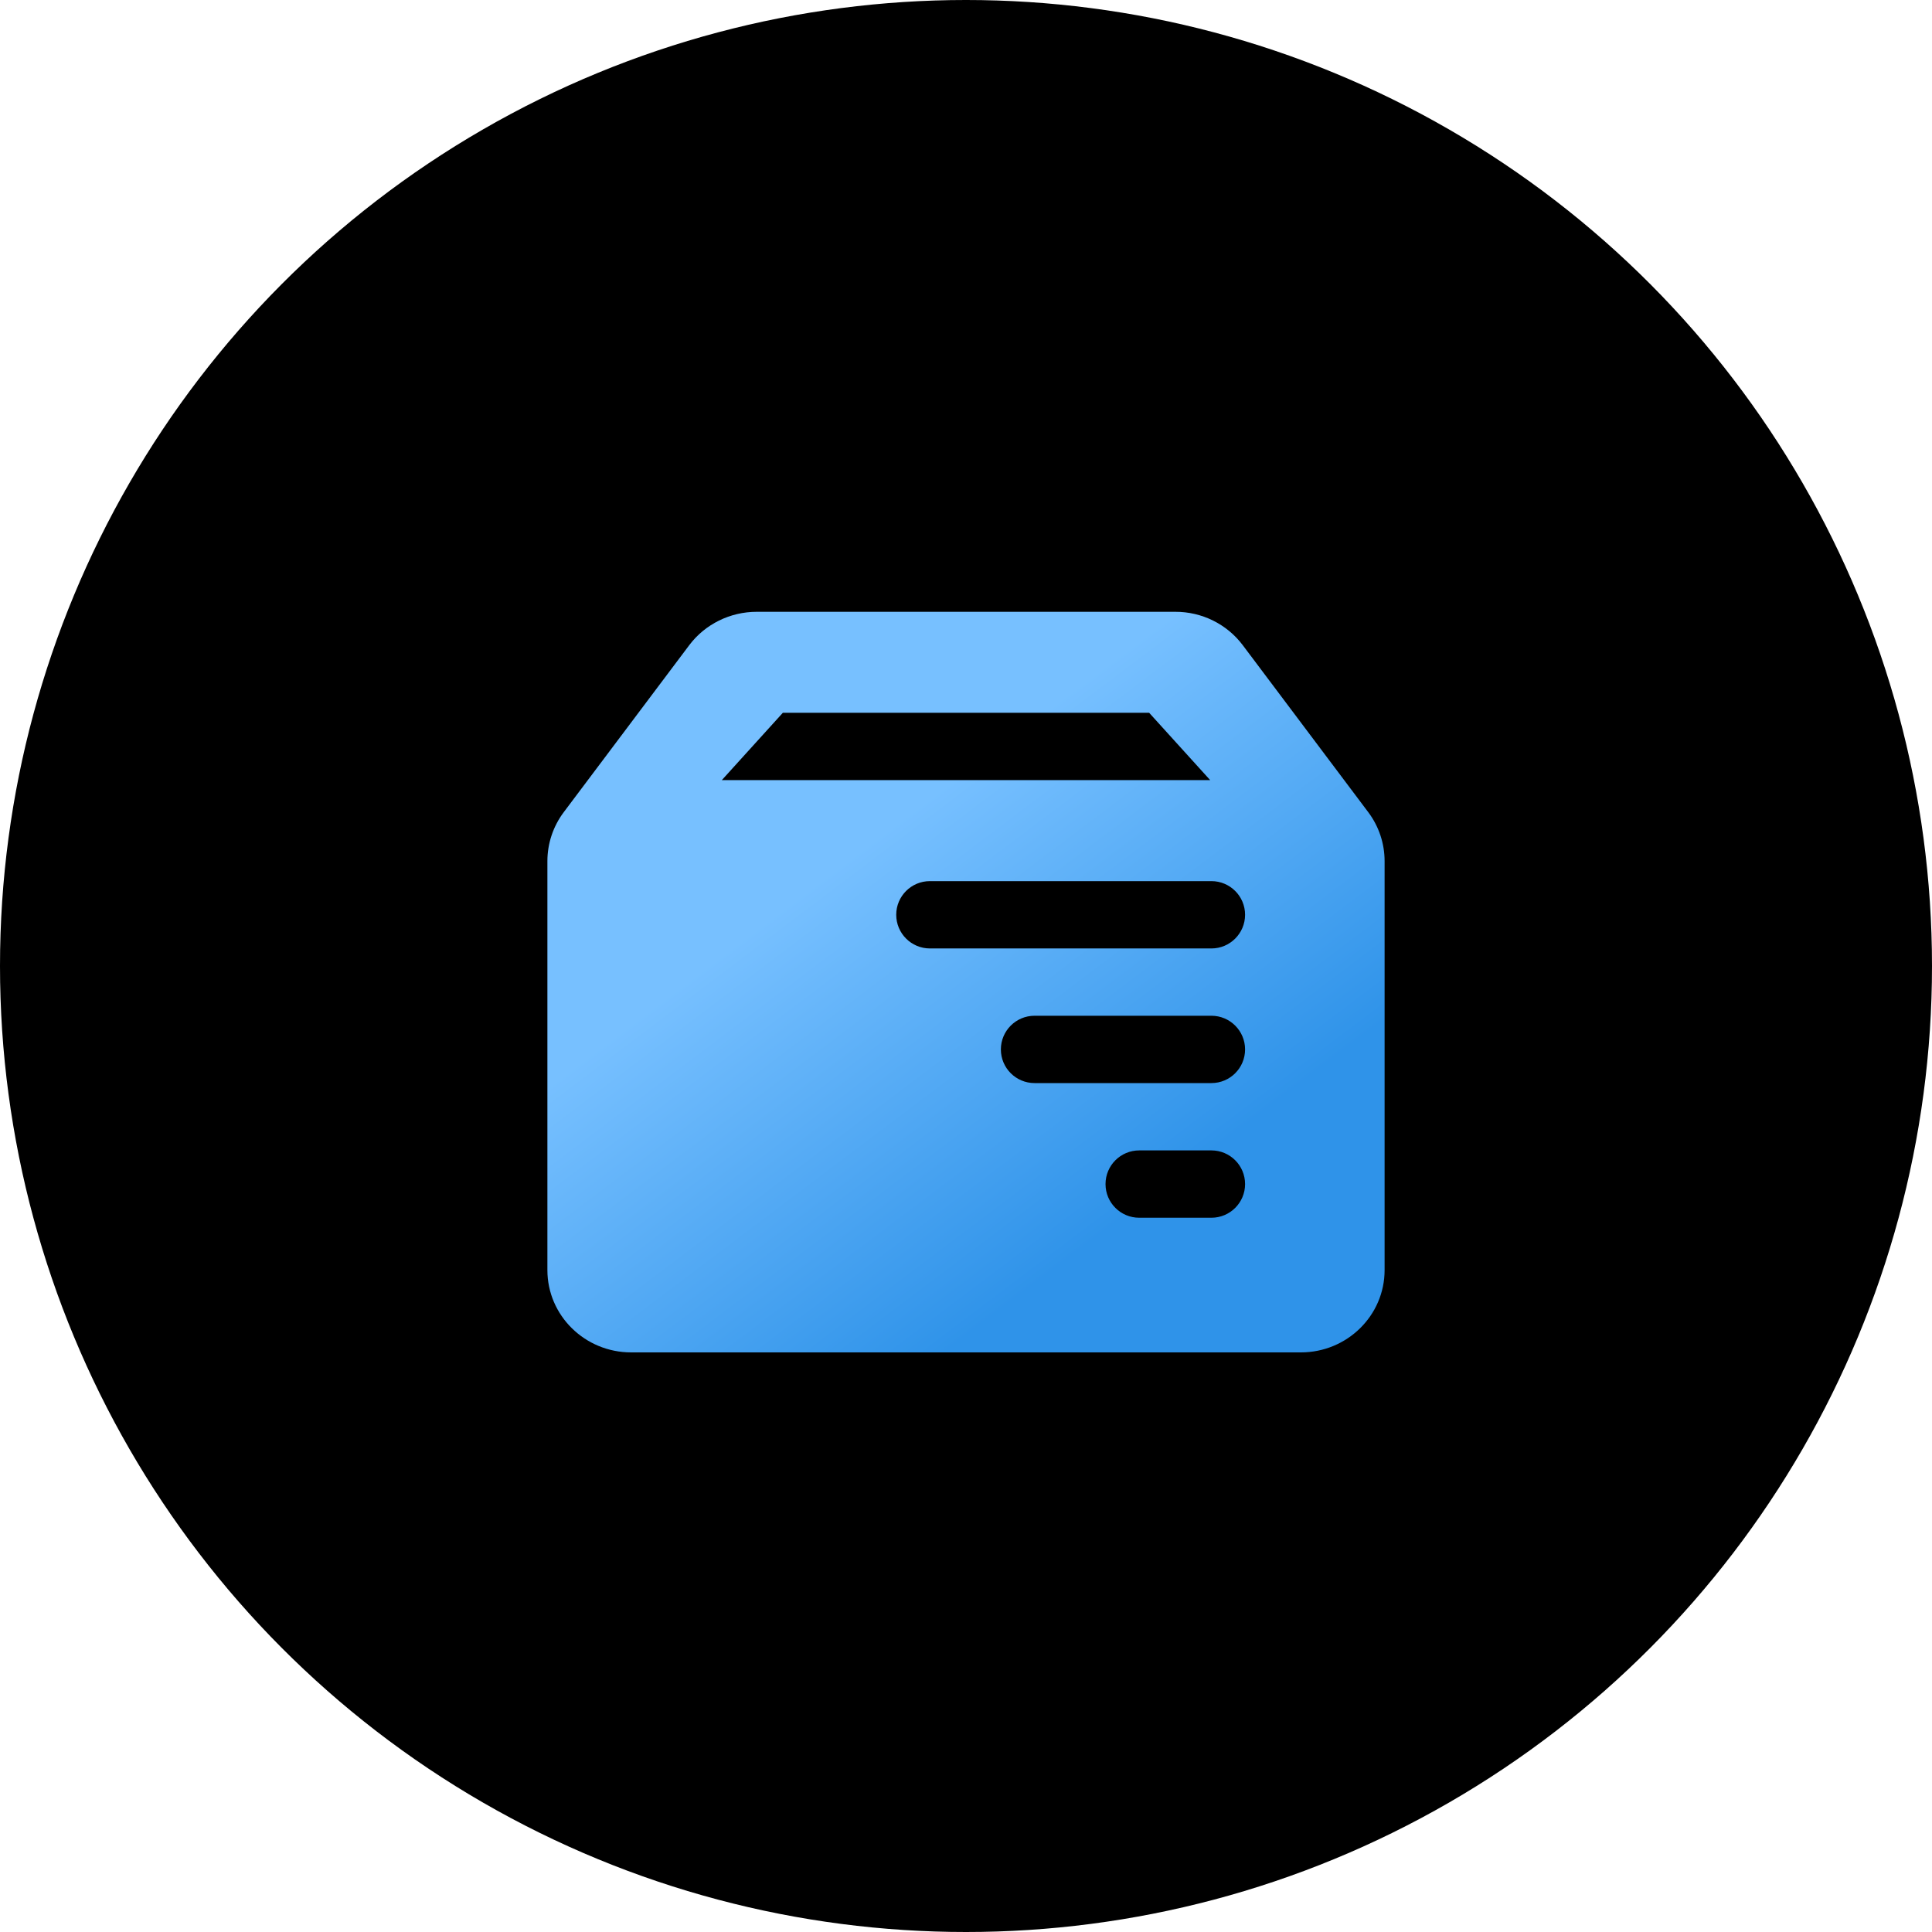<?xml version="1.0" encoding="UTF-8"?>
<svg width="60px" height="60px" viewBox="0 0 60 60" version="1.1" xmlns="http://www.w3.org/2000/svg" xmlns:xlink="http://www.w3.org/1999/xlink">
    <title>切片</title>
    <defs>
        <circle id="path-1" cx="30" cy="30" r="30"></circle>
        <filter x="-25.0%" y="-25.0%" width="150.0%" height="150.0%" filterUnits="objectBoundingBox" id="filter-2">
            <feGaussianBlur stdDeviation="15" in="SourceAlpha" result="shadowBlurInner1"></feGaussianBlur>
            <feOffset dx="0" dy="0" in="shadowBlurInner1" result="shadowOffsetInner1"></feOffset>
            <feComposite in="shadowOffsetInner1" in2="SourceAlpha" operator="arithmetic" k2="-1" k3="1" result="shadowInnerInner1"></feComposite>
            <feColorMatrix values="0 0 0 0 0.471   0 0 0 0 0.757   0 0 0 0 1  0 0 0 1 0" type="matrix" in="shadowInnerInner1"></feColorMatrix>
        </filter>
        <linearGradient x1="76.804%" y1="74.785%" x2="39.169%" y2="30.787%" id="linearGradient-3">
            <stop stop-color="#2F93E9" offset="0%"></stop>
            <stop stop-color="#77C0FF" offset="100%"></stop>
        </linearGradient>
    </defs>
    <g id="页面" stroke="none" stroke-width="1" fill="none" fill-rule="evenodd">
        <g id="确认稿" transform="translate(-765, -990)">
            <g id="入手" transform="translate(0, 880)">
                <g id="入手/组件备份" transform="translate(570, 110)">
                    <g id="6方面icon/1" transform="translate(195, 0)">
                        <g id="椭圆形">
                            <use fill="#FFFFFF" fill-rule="evenodd" xlink:href="#path-1"></use>
                            <use fill="black" fill-opacity="1" filter="url(#filter-2)" xlink:href="#path-1"></use>
                        </g>
                        <path d="M36.499,19 C37.326,18.997 38.102,19.383 38.593,20.034 L38.593,20.034 L42.493,25.224 C42.823,25.664 43,26.197 43,26.743 L43,26.743 L43,39.444 C43,40.855 41.835,42 40.399,42 L40.399,42 L19.601,42 C18.165,42 17,40.855 17,39.444 L17,39.444 L17,26.743 C17,26.197 17.177,25.664 17.507,25.224 L17.507,25.224 L21.407,20.034 C21.898,19.383 22.677,19 23.501,19 L23.501,19 Z M37.621,35.727 L35.379,35.727 C34.801,35.727 34.333,36.195 34.333,36.773 C34.333,37.35 34.801,37.818 35.379,37.818 L35.379,37.818 L37.621,37.818 C38.199,37.818 38.667,37.35 38.667,36.773 C38.667,36.195 38.199,35.727 37.621,35.727 L37.621,35.727 Z M37.621,31.545 L32.129,31.545 C31.551,31.545 31.083,32.014 31.083,32.591 C31.083,33.168 31.551,33.636 32.129,33.636 L32.129,33.636 L37.621,33.636 C38.199,33.636 38.667,33.168 38.667,32.591 C38.667,32.014 38.199,31.545 37.621,31.545 L37.621,31.545 Z M37.621,27.364 L28.879,27.364 C28.301,27.364 27.833,27.832 27.833,28.409 C27.833,28.986 28.301,29.455 28.879,29.455 L28.879,29.455 L37.621,29.455 C38.199,29.455 38.667,28.986 38.667,28.409 C38.667,27.832 38.199,27.364 37.621,27.364 L37.621,27.364 Z M35.688,22.136 L24.312,22.136 L22.417,24.227 L37.583,24.227 L35.688,22.136 Z" id="形状结合" fill="url(#linearGradient-3)" fill-rule="nonzero"></path>
                    </g>
                </g>
            </g>
        </g>
    </g>
</svg>